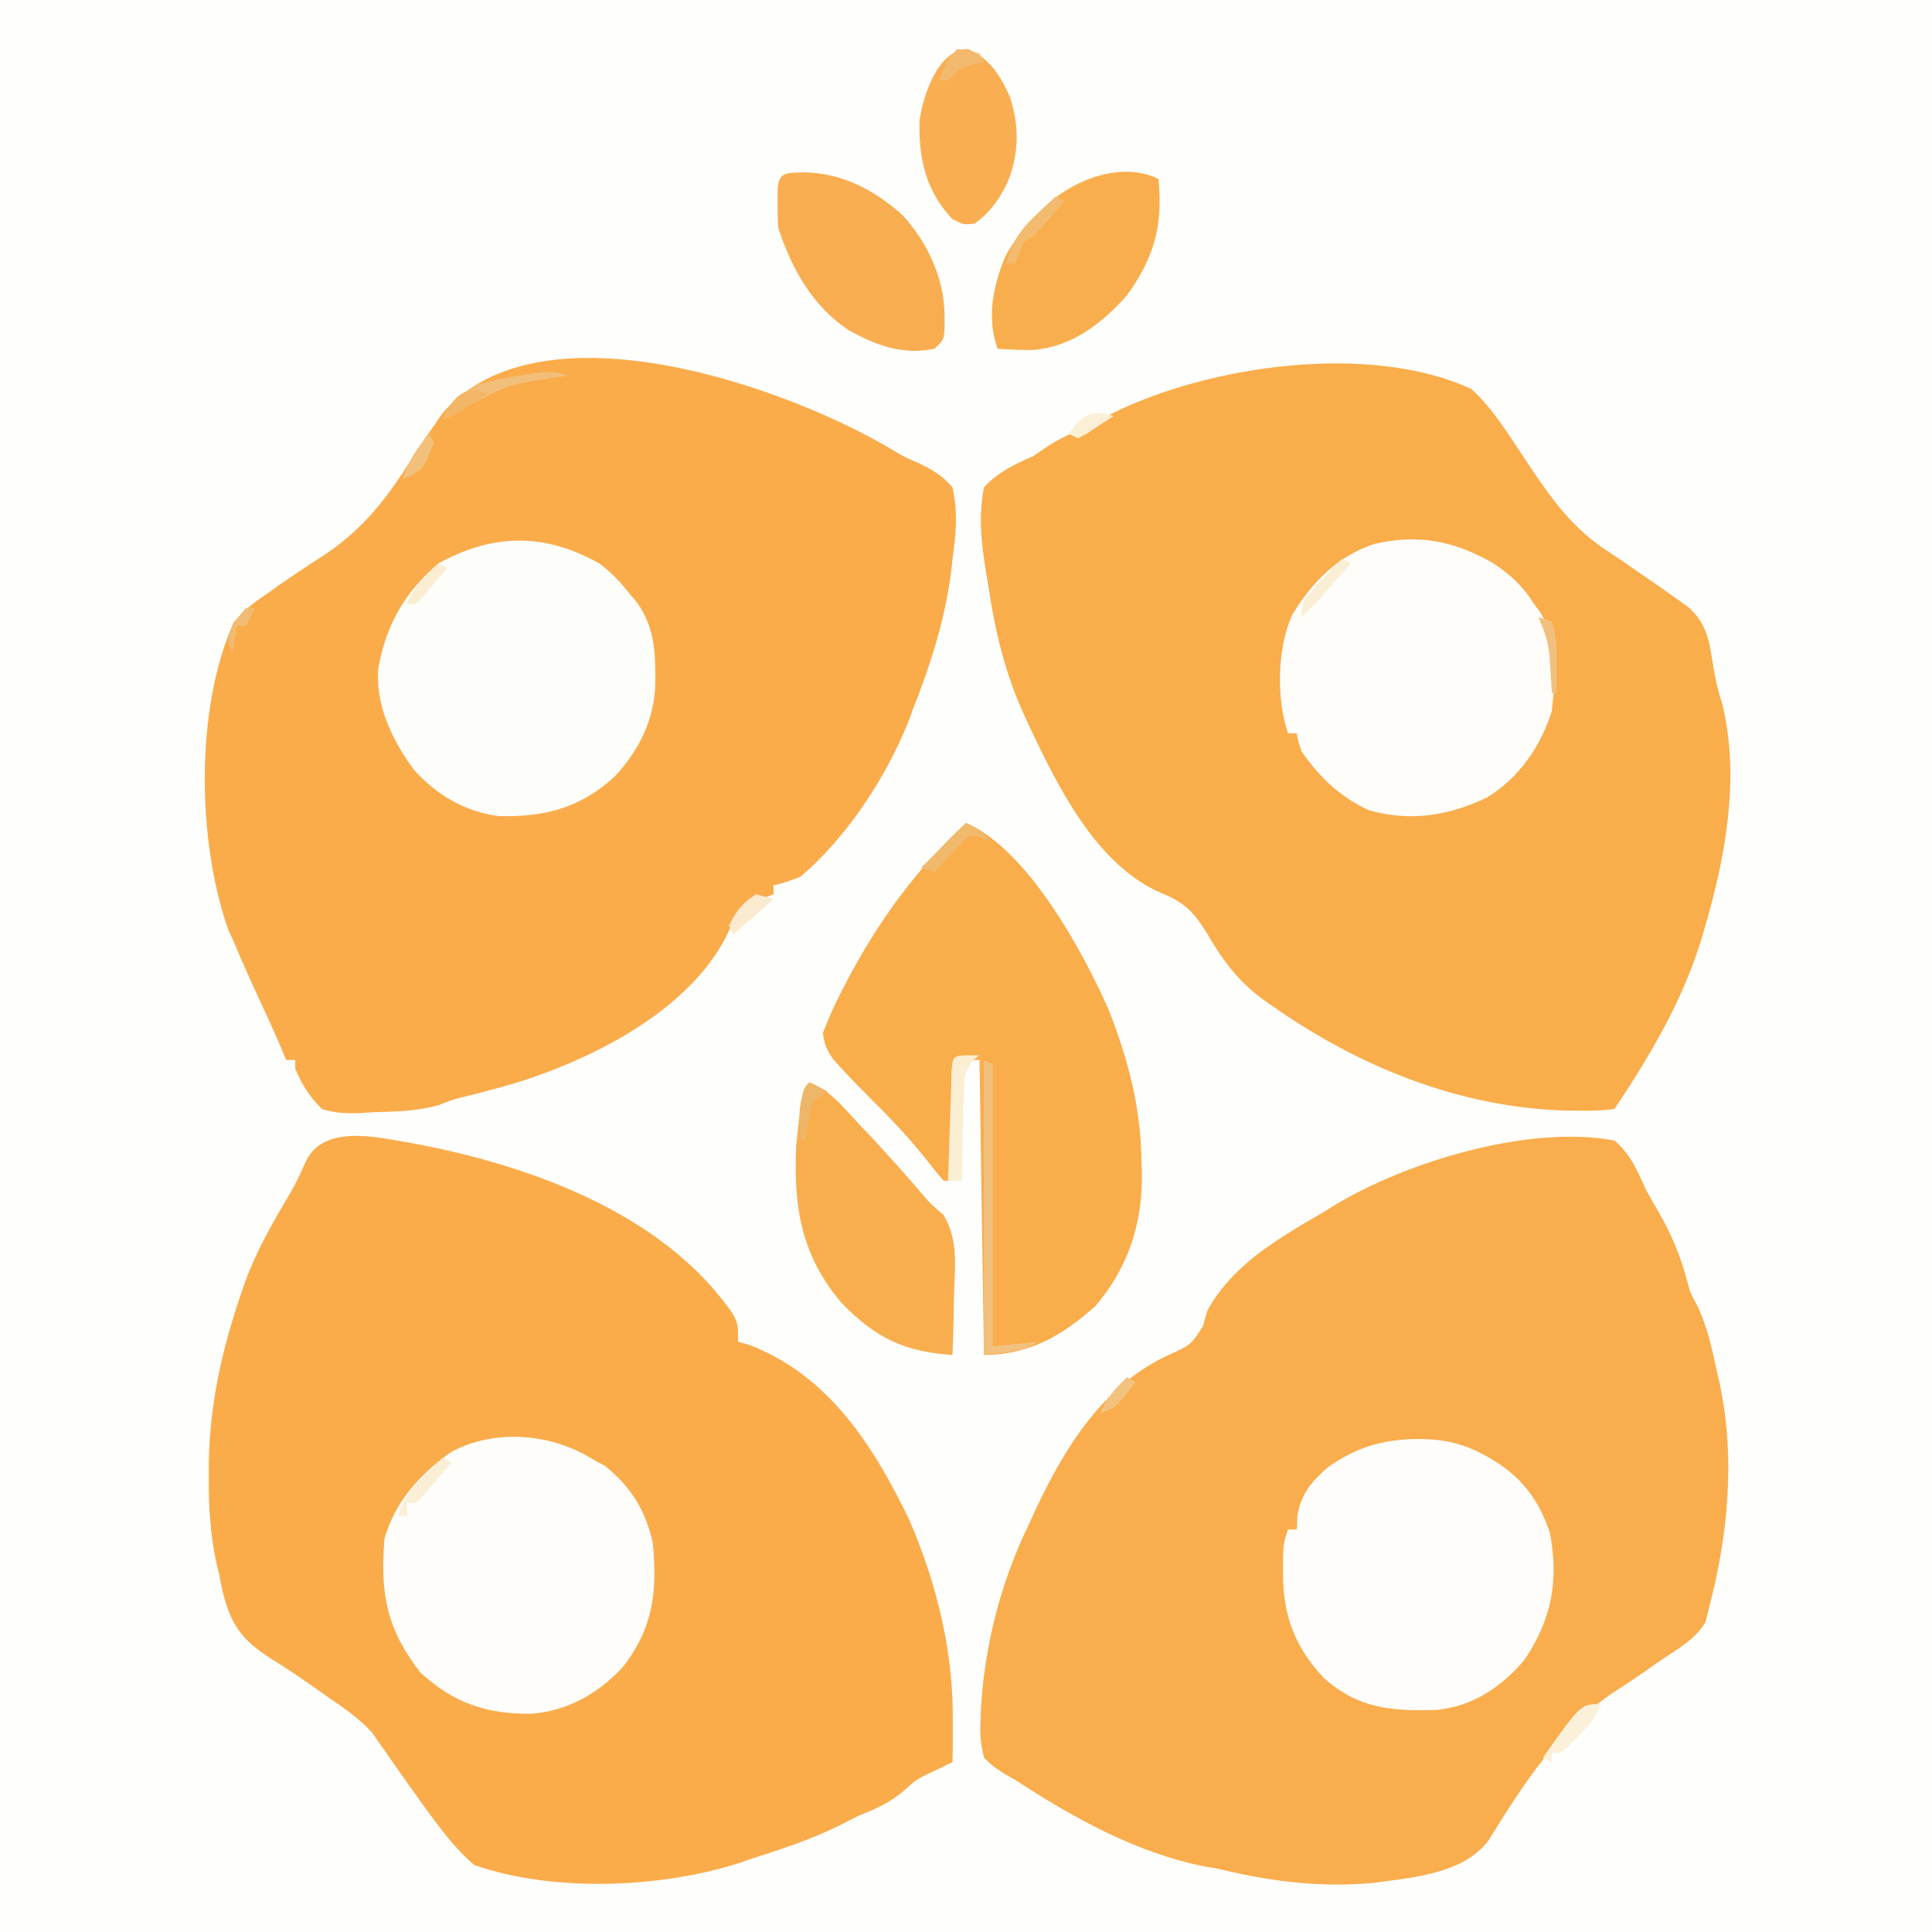 <?xml version="1.0" encoding="UTF-8"?>
<svg xmlns="http://www.w3.org/2000/svg" xmlns:xlink="http://www.w3.org/1999/xlink" width="24px" height="24px" viewBox="0 0 24 24" version="1.1">
<rect x="0" y="0" width="24" height="24" fill="#333333" stroke="none"/>
<g id="surface1">
<path style=" stroke:none;fill-rule:nonzero;fill:rgb(99.608%,99.608%,98.824%);fill-opacity:1;" d="M 0 0 C 7.922 0 15.84 0 24 0 C 24 7.922 24 15.84 24 24 C 16.078 24 8.16 24 0 24 C 0 16.078 0 8.16 0 0 Z M 0 0 "/>
<path style=" stroke:none;fill-rule:nonzero;fill:rgb(98.039%,67.843%,29.412%);fill-opacity:1;" d="M 18.277 4.832 C 18.562 5.09 18.766 5.441 18.98 5.758 C 19.277 6.199 19.523 6.555 19.973 6.848 C 20.051 6.902 20.133 6.953 20.211 7.008 C 20.25 7.035 20.289 7.062 20.328 7.09 C 20.496 7.203 20.664 7.32 20.828 7.438 C 20.879 7.477 20.93 7.512 20.984 7.551 C 21.199 7.746 21.234 7.965 21.277 8.242 C 21.305 8.414 21.336 8.566 21.391 8.73 C 21.621 9.648 21.434 10.664 21.168 11.555 C 21.156 11.594 21.145 11.637 21.133 11.676 C 20.902 12.43 20.492 13.125 20.055 13.777 C 19.898 13.797 19.758 13.801 19.605 13.797 C 19.559 13.797 19.516 13.797 19.469 13.797 C 18.133 13.762 16.875 13.25 15.793 12.488 C 15.762 12.469 15.73 12.445 15.699 12.422 C 15.379 12.191 15.176 11.914 14.984 11.578 C 14.828 11.328 14.711 11.211 14.445 11.102 C 13.621 10.758 13.137 9.766 12.777 9 C 12.762 8.965 12.742 8.93 12.727 8.891 C 12.484 8.363 12.363 7.848 12.277 7.277 C 12.27 7.223 12.258 7.168 12.25 7.113 C 12.191 6.754 12.152 6.414 12.223 6.055 C 12.398 5.863 12.598 5.77 12.832 5.668 C 12.895 5.625 12.953 5.586 13.016 5.543 C 13.156 5.453 13.293 5.387 13.449 5.324 C 13.57 5.273 13.684 5.211 13.797 5.145 C 15.012 4.535 17.02 4.25 18.277 4.832 Z M 18.277 4.832 "/>
<path style=" stroke:none;fill-rule:nonzero;fill:rgb(98.039%,67.451%,29.412%);fill-opacity:1;" d="M 11.121 5.609 C 11.234 5.676 11.234 5.676 11.414 5.754 C 11.59 5.84 11.707 5.906 11.832 6.055 C 11.902 6.359 11.875 6.641 11.832 6.945 C 11.828 7.004 11.828 7.004 11.82 7.062 C 11.746 7.684 11.562 8.254 11.332 8.832 C 11.309 8.902 11.309 8.902 11.281 8.973 C 11 9.672 10.52 10.398 9.945 10.891 C 9.758 10.961 9.758 10.961 9.609 11 C 9.609 11.035 9.609 11.074 9.609 11.109 C 9.551 11.133 9.492 11.152 9.43 11.172 C 9.191 11.273 9.125 11.414 9.016 11.645 C 8.547 12.543 7.422 13.125 6.48 13.43 C 6.227 13.508 5.973 13.574 5.715 13.637 C 5.602 13.668 5.602 13.668 5.453 13.727 C 5.184 13.805 4.918 13.809 4.641 13.816 C 4.582 13.82 4.527 13.824 4.469 13.828 C 4.297 13.832 4.164 13.828 4 13.777 C 3.848 13.629 3.75 13.473 3.668 13.277 C 3.668 13.242 3.668 13.203 3.668 13.168 C 3.629 13.168 3.594 13.168 3.555 13.168 C 3.523 13.094 3.523 13.094 3.492 13.016 C 3.406 12.816 3.316 12.617 3.223 12.418 C 3.105 12.168 2.996 11.918 2.891 11.668 C 2.871 11.629 2.852 11.59 2.836 11.551 C 2.449 10.453 2.422 8.805 2.902 7.734 C 3.031 7.574 3.18 7.465 3.352 7.352 C 3.387 7.328 3.418 7.301 3.453 7.277 C 3.629 7.156 3.801 7.039 3.98 6.926 C 4.484 6.602 4.781 6.227 5.102 5.719 C 5.195 5.562 5.301 5.414 5.406 5.266 C 5.453 5.195 5.453 5.195 5.504 5.125 C 6.73 3.715 9.816 4.816 11.121 5.609 Z M 11.121 5.609 "/>
<path style=" stroke:none;fill-rule:nonzero;fill:rgb(98.039%,67.843%,29.804%);fill-opacity:1;" d="M 20.055 14.168 C 20.254 14.336 20.34 14.539 20.445 14.777 C 20.512 14.898 20.582 15.02 20.652 15.141 C 20.793 15.402 20.891 15.652 20.965 15.938 C 21 16.066 21 16.066 21.082 16.215 C 21.211 16.484 21.27 16.766 21.332 17.055 C 21.344 17.105 21.355 17.156 21.367 17.207 C 21.559 18.137 21.465 19.09 21.223 20 C 21.211 20.051 21.199 20.098 21.188 20.148 C 21.062 20.359 20.871 20.465 20.672 20.598 C 20.586 20.656 20.5 20.715 20.414 20.777 C 20.301 20.855 20.184 20.934 20.066 21.008 C 19.363 21.473 18.926 22.16 18.488 22.867 C 18.172 23.281 17.539 23.324 17.055 23.391 C 16.402 23.449 15.801 23.375 15.168 23.223 C 15.109 23.211 15.051 23.199 14.988 23.191 C 14.125 23.023 13.34 22.586 12.609 22.109 C 12.574 22.09 12.539 22.07 12.504 22.051 C 12.395 21.984 12.309 21.926 12.223 21.832 C 12.184 21.664 12.172 21.562 12.18 21.391 C 12.184 21.348 12.184 21.305 12.184 21.262 C 12.223 20.469 12.43 19.656 12.777 18.945 C 12.801 18.895 12.824 18.84 12.848 18.789 C 13.219 17.988 13.699 17.211 14.516 16.832 C 14.789 16.711 14.789 16.711 14.945 16.473 C 14.961 16.406 14.98 16.344 15 16.277 C 15.32 15.699 15.891 15.379 16.445 15.055 C 16.484 15.031 16.527 15.004 16.57 14.977 C 17.477 14.426 19.004 13.969 20.055 14.168 Z M 20.055 14.168 "/>
<path style=" stroke:none;fill-rule:nonzero;fill:rgb(98.039%,67.451%,29.412%);fill-opacity:1;" d="M 5.152 14.207 C 6.586 14.477 8.246 15.074 9.102 16.32 C 9.168 16.445 9.168 16.445 9.168 16.668 C 9.211 16.68 9.254 16.691 9.297 16.703 C 10.293 17.078 10.852 17.961 11.297 18.883 C 11.648 19.703 11.848 20.531 11.836 21.422 C 11.836 21.465 11.836 21.512 11.836 21.559 C 11.836 21.668 11.836 21.777 11.832 21.891 C 11.805 21.902 11.773 21.918 11.742 21.934 C 11.703 21.953 11.664 21.973 11.621 21.992 C 11.562 22.02 11.562 22.02 11.504 22.047 C 11.375 22.113 11.375 22.113 11.219 22.254 C 11.039 22.402 10.883 22.469 10.668 22.555 C 10.598 22.59 10.527 22.625 10.461 22.66 C 10.082 22.852 9.68 22.98 9.277 23.109 C 9.242 23.125 9.203 23.137 9.168 23.148 C 8.188 23.457 6.863 23.508 5.891 23.168 C 5.684 22.992 5.527 22.789 5.367 22.574 C 5.324 22.516 5.281 22.457 5.238 22.398 C 5.094 22.195 4.949 21.996 4.812 21.793 C 4.781 21.75 4.754 21.711 4.723 21.668 C 4.676 21.602 4.676 21.602 4.629 21.531 C 4.457 21.34 4.262 21.211 4.051 21.066 C 4.012 21.035 3.969 21.008 3.926 20.977 C 3.742 20.848 3.559 20.723 3.367 20.605 C 3 20.371 2.863 20.176 2.762 19.754 C 2.746 19.688 2.734 19.621 2.723 19.555 C 2.711 19.516 2.703 19.473 2.691 19.43 C 2.613 19.07 2.59 18.723 2.594 18.355 C 2.594 18.297 2.594 18.238 2.594 18.176 C 2.605 17.438 2.758 16.758 3 16.055 C 3.023 15.988 3.023 15.988 3.047 15.918 C 3.188 15.531 3.395 15.176 3.605 14.82 C 3.676 14.699 3.73 14.586 3.785 14.457 C 4.004 13.941 4.703 14.133 5.152 14.207 Z M 5.152 14.207 "/>
<path style=" stroke:none;fill-rule:nonzero;fill:rgb(98.039%,67.843%,29.412%);fill-opacity:1;" d="M 12 10.223 C 12.766 10.551 13.461 11.832 13.777 12.555 C 14.023 13.191 14.176 13.773 14.18 14.457 C 14.184 14.508 14.184 14.559 14.184 14.609 C 14.188 15.219 14.008 15.754 13.609 16.223 C 13.199 16.59 12.785 16.832 12.223 16.832 C 12.203 15.625 12.188 14.414 12.168 13.168 C 12.074 13.168 11.984 13.168 11.891 13.168 C 11.871 13.66 11.852 14.156 11.832 14.668 C 11.797 14.668 11.762 14.668 11.723 14.668 C 11.645 14.578 11.57 14.488 11.5 14.395 C 11.281 14.121 11.047 13.875 10.797 13.629 C 10.676 13.508 10.559 13.387 10.441 13.258 C 10.395 13.207 10.395 13.207 10.348 13.156 C 10.27 13.043 10.238 12.969 10.223 12.832 C 10.289 12.656 10.359 12.5 10.445 12.332 C 10.469 12.285 10.469 12.285 10.496 12.234 C 10.887 11.477 11.371 10.805 12 10.223 Z M 12 10.223 "/>
<path style=" stroke:none;fill-rule:nonzero;fill:rgb(99.216%,99.216%,98.039%);fill-opacity:1;" d="M 7.445 7 C 7.598 7.113 7.715 7.238 7.832 7.391 C 7.863 7.422 7.891 7.457 7.918 7.492 C 8.113 7.773 8.137 8.035 8.141 8.367 C 8.141 8.406 8.141 8.449 8.141 8.488 C 8.129 8.934 7.945 9.312 7.641 9.641 C 7.219 10.035 6.758 10.156 6.188 10.137 C 5.773 10.082 5.426 9.875 5.145 9.566 C 4.875 9.199 4.664 8.77 4.699 8.305 C 4.797 7.762 5.023 7.363 5.445 7 C 6.125 6.625 6.766 6.617 7.445 7 Z M 7.445 7 "/>
<path style=" stroke:none;fill-rule:nonzero;fill:rgb(99.608%,99.216%,98.039%);fill-opacity:1;" d="M 7.332 18.109 C 7.391 18.145 7.449 18.176 7.512 18.207 C 7.84 18.473 8.016 18.754 8.109 19.168 C 8.168 19.77 8.113 20.223 7.742 20.703 C 7.438 21.035 7.051 21.254 6.602 21.289 C 6.043 21.293 5.641 21.16 5.223 20.777 C 4.801 20.238 4.719 19.785 4.777 19.109 C 4.91 18.652 5.223 18.305 5.609 18.035 C 6.141 17.75 6.828 17.805 7.332 18.109 Z M 7.332 18.109 "/>
<path style=" stroke:none;fill-rule:nonzero;fill:rgb(99.608%,99.216%,98.039%);fill-opacity:1;" d="M 18.555 7 C 18.77 7.145 18.918 7.281 19.055 7.5 C 19.078 7.531 19.102 7.562 19.125 7.594 C 19.359 7.961 19.324 8.418 19.277 8.832 C 19.145 9.266 18.863 9.672 18.473 9.906 C 18.004 10.133 17.52 10.211 17.008 10.066 C 16.652 9.906 16.387 9.652 16.168 9.332 C 16.125 9.207 16.125 9.207 16.109 9.109 C 16.074 9.109 16.039 9.109 16 9.109 C 15.855 8.684 15.863 8.043 16.055 7.633 C 16.305 7.227 16.613 6.91 17.07 6.758 C 17.625 6.629 18.066 6.719 18.555 7 Z M 18.555 7 "/>
<path style=" stroke:none;fill-rule:nonzero;fill:rgb(99.608%,99.216%,98.431%);fill-opacity:1;" d="M 17.484 17.879 C 17.879 17.863 18.16 17.91 18.5 18.109 C 18.559 18.145 18.559 18.145 18.621 18.184 C 18.941 18.398 19.137 18.68 19.254 19.047 C 19.367 19.641 19.273 20.113 18.945 20.609 C 18.656 20.957 18.293 21.199 17.84 21.242 C 17.293 21.258 16.867 21.227 16.441 20.84 C 16.09 20.465 15.938 20.07 15.938 19.555 C 15.938 19.453 15.938 19.453 15.938 19.348 C 15.945 19.168 15.945 19.168 16 19 C 16.035 19 16.074 19 16.109 19 C 16.113 18.945 16.117 18.887 16.117 18.828 C 16.16 18.559 16.297 18.398 16.5 18.223 C 16.824 18 17.094 17.906 17.484 17.879 Z M 17.484 17.879 "/>
<path style=" stroke:none;fill-rule:nonzero;fill:rgb(97.647%,68.235%,30.588%);fill-opacity:1;" d="M 10.055 13.445 C 10.234 13.523 10.348 13.613 10.48 13.758 C 10.535 13.816 10.535 13.816 10.594 13.879 C 10.633 13.922 10.672 13.965 10.711 14.008 C 10.77 14.066 10.77 14.066 10.828 14.129 C 11.043 14.363 11.262 14.602 11.465 14.844 C 11.562 14.957 11.562 14.957 11.719 15.09 C 11.906 15.398 11.863 15.723 11.852 16.078 C 11.848 16.148 11.848 16.223 11.848 16.297 C 11.844 16.477 11.84 16.656 11.832 16.832 C 11.234 16.793 10.875 16.621 10.453 16.184 C 9.949 15.594 9.855 14.98 9.891 14.223 C 9.965 13.535 9.965 13.535 10.055 13.445 Z M 10.055 13.445 "/>
<path style=" stroke:none;fill-rule:nonzero;fill:rgb(97.647%,68.235%,30.588%);fill-opacity:1;" d="M 14.391 2.223 C 14.449 2.801 14.34 3.195 14 3.668 C 13.691 4.02 13.312 4.309 12.832 4.348 C 12.684 4.348 12.539 4.344 12.391 4.332 C 12.258 3.941 12.332 3.582 12.48 3.203 C 12.598 2.969 12.758 2.793 12.945 2.609 C 12.984 2.57 12.984 2.57 13.027 2.527 C 13.367 2.219 13.949 2.004 14.391 2.223 Z M 14.391 2.223 "/>
<path style=" stroke:none;fill-rule:nonzero;fill:rgb(97.255%,68.235%,31.373%);fill-opacity:1;" d="M 9.988 2.141 C 10.465 2.148 10.871 2.363 11.219 2.68 C 11.527 3.02 11.73 3.461 11.734 3.922 C 11.734 3.973 11.734 4.027 11.734 4.082 C 11.723 4.223 11.723 4.223 11.609 4.332 C 11.215 4.414 10.887 4.293 10.543 4.102 C 10.09 3.801 9.836 3.34 9.668 2.832 C 9.66 2.73 9.66 2.625 9.66 2.52 C 9.66 2.465 9.66 2.41 9.66 2.355 C 9.672 2.121 9.781 2.152 9.988 2.141 Z M 9.988 2.141 "/>
<path style=" stroke:none;fill-rule:nonzero;fill:rgb(97.647%,68.627%,31.765%);fill-opacity:1;" d="M 12.02 0.609 C 12.293 0.719 12.434 0.949 12.547 1.207 C 12.664 1.57 12.66 1.914 12.516 2.266 C 12.414 2.477 12.301 2.637 12.109 2.777 C 11.973 2.793 11.973 2.793 11.832 2.723 C 11.5 2.371 11.414 1.98 11.422 1.508 C 11.461 1.199 11.648 0.617 12.02 0.609 Z M 12.02 0.609 "/>
<path style=" stroke:none;fill-rule:nonzero;fill:rgb(94.902%,75.686%,49.02%);fill-opacity:1;" d="M 12.223 13.168 C 12.277 13.195 12.277 13.195 12.332 13.223 C 12.332 14.379 12.332 15.531 12.332 16.723 C 12.609 16.695 12.609 16.695 12.891 16.668 C 12.723 16.777 12.723 16.777 12.223 16.832 C 12.223 15.625 12.223 14.414 12.223 13.168 Z M 12.223 13.168 "/>
<path style=" stroke:none;fill-rule:nonzero;fill:rgb(98.039%,93.333%,82.745%);fill-opacity:1;" d="M 12.031 13.109 C 12.098 13.109 12.098 13.109 12.168 13.109 C 12.125 13.141 12.125 13.141 12.086 13.176 C 11.969 13.316 11.977 13.414 11.973 13.598 C 11.969 13.691 11.969 13.691 11.965 13.785 C 11.965 13.852 11.965 13.914 11.961 13.984 C 11.961 14.047 11.957 14.113 11.957 14.18 C 11.953 14.344 11.949 14.504 11.945 14.668 C 11.891 14.668 11.836 14.668 11.777 14.668 C 11.785 14.418 11.793 14.168 11.801 13.922 C 11.805 13.848 11.805 13.777 11.809 13.703 C 11.812 13.637 11.812 13.57 11.816 13.5 C 11.816 13.438 11.82 13.375 11.82 13.312 C 11.836 13.117 11.84 13.113 12.031 13.109 Z M 12.031 13.109 "/>
<path style=" stroke:none;fill-rule:nonzero;fill:rgb(94.51%,74.902%,47.843%);fill-opacity:1;" d="M 7.055 4.668 C 6.969 4.68 6.969 4.68 6.875 4.691 C 6.309 4.781 6.309 4.781 5.809 5.047 C 5.711 5.117 5.609 5.172 5.5 5.223 C 5.586 4.984 5.73 4.902 5.945 4.777 C 6.094 4.73 6.242 4.703 6.395 4.676 C 6.434 4.668 6.473 4.664 6.516 4.656 C 6.707 4.621 6.867 4.594 7.055 4.668 Z M 7.055 4.668 "/>
<path style=" stroke:none;fill-rule:nonzero;fill:rgb(98.431%,94.51%,85.49%);fill-opacity:1;" d="M 19.891 21.168 C 19.812 21.344 19.719 21.461 19.582 21.598 C 19.531 21.648 19.531 21.648 19.48 21.699 C 19.391 21.777 19.391 21.777 19.277 21.777 C 19.277 21.812 19.277 21.852 19.277 21.891 C 19.242 21.871 19.203 21.852 19.168 21.832 C 19.637 21.168 19.637 21.168 19.891 21.168 Z M 19.891 21.168 "/>
<path style=" stroke:none;fill-rule:nonzero;fill:rgb(94.51%,72.549%,41.961%);fill-opacity:1;" d="M 12 10.223 C 12.223 10.332 12.223 10.332 12.277 10.445 C 12.246 10.43 12.215 10.418 12.18 10.402 C 12.047 10.375 12.047 10.375 11.938 10.48 C 11.898 10.523 11.859 10.566 11.82 10.609 C 11.781 10.648 11.742 10.691 11.699 10.734 C 11.656 10.785 11.656 10.785 11.609 10.832 C 11.555 10.816 11.5 10.797 11.445 10.777 C 11.629 10.594 11.812 10.41 12 10.223 Z M 12 10.223 "/>
<path style=" stroke:none;fill-rule:nonzero;fill:rgb(94.902%,73.333%,43.529%);fill-opacity:1;" d="M 13.109 2.445 C 13.148 2.461 13.184 2.48 13.223 2.5 C 13.16 2.574 13.098 2.645 13.035 2.719 C 13 2.758 12.965 2.801 12.93 2.84 C 12.832 2.945 12.832 2.945 12.723 3 C 12.684 3.09 12.645 3.184 12.609 3.277 C 12.574 3.277 12.539 3.277 12.5 3.277 C 12.57 3.008 12.668 2.863 12.867 2.672 C 12.914 2.629 12.957 2.586 13.004 2.543 C 13.039 2.512 13.074 2.477 13.109 2.445 Z M 13.109 2.445 "/>
<path style=" stroke:none;fill-rule:nonzero;fill:rgb(98.039%,93.333%,83.137%);fill-opacity:1;" d="M 16.668 6.945 C 16.703 6.961 16.738 6.98 16.777 7 C 16.371 7.469 16.371 7.469 16.168 7.668 C 16.168 7.457 16.219 7.426 16.355 7.273 C 16.391 7.234 16.422 7.199 16.461 7.156 C 16.527 7.086 16.598 7.016 16.668 6.945 Z M 16.668 6.945 "/>
<path style=" stroke:none;fill-rule:nonzero;fill:rgb(98.039%,93.333%,83.529%);fill-opacity:1;" d="M 5.5 18.109 C 5.535 18.129 5.574 18.148 5.609 18.168 C 5.539 18.25 5.469 18.332 5.395 18.418 C 5.336 18.484 5.336 18.484 5.273 18.559 C 5.238 18.594 5.203 18.629 5.168 18.668 C 5.129 18.668 5.094 18.668 5.055 18.668 C 5.055 18.723 5.055 18.777 5.055 18.832 C 5.02 18.832 4.98 18.832 4.945 18.832 C 5.02 18.609 5.113 18.477 5.285 18.316 C 5.324 18.277 5.363 18.238 5.406 18.199 C 5.438 18.168 5.469 18.141 5.5 18.109 Z M 5.5 18.109 "/>
<path style=" stroke:none;fill-rule:nonzero;fill:rgb(98.039%,92.157%,81.569%);fill-opacity:1;" d="M 9.391 11.109 C 9.461 11.129 9.535 11.148 9.609 11.168 C 9.445 11.312 9.281 11.461 9.109 11.609 C 9.094 11.574 9.074 11.539 9.055 11.5 C 9.148 11.312 9.211 11.23 9.391 11.109 Z M 9.391 11.109 "/>
<path style=" stroke:none;fill-rule:nonzero;fill:rgb(95.294%,72.941%,43.529%);fill-opacity:1;" d="M 11.891 0.609 C 12.031 0.625 12.031 0.625 12.168 0.668 C 12.184 0.703 12.203 0.738 12.223 0.777 C 12.16 0.785 12.16 0.785 12.094 0.797 C 11.934 0.836 11.887 0.879 11.777 1 C 11.742 1 11.703 1 11.668 1 C 11.727 0.84 11.766 0.734 11.891 0.609 Z M 11.891 0.609 "/>
<path style=" stroke:none;fill-rule:nonzero;fill:rgb(93.333%,71.373%,40.784%);fill-opacity:1;" d="M 10.055 13.445 C 10.129 13.48 10.203 13.52 10.277 13.555 C 10.223 13.594 10.168 13.629 10.109 13.668 C 10.066 13.789 10.066 13.789 10.047 13.922 C 10.035 13.969 10.027 14.016 10.02 14.062 C 10.012 14.098 10.008 14.129 10 14.168 C 9.98 14.168 9.965 14.168 9.945 14.168 C 9.941 14.09 9.938 14.008 9.938 13.93 C 9.938 13.887 9.934 13.844 9.934 13.797 C 9.945 13.656 9.984 13.566 10.055 13.445 Z M 10.055 13.445 "/>
<path style=" stroke:none;fill-rule:nonzero;fill:rgb(98.039%,92.941%,81.961%);fill-opacity:1;" d="M 5.445 7 C 5.48 7.02 5.52 7.035 5.555 7.055 C 5.492 7.129 5.43 7.203 5.367 7.277 C 5.332 7.32 5.297 7.359 5.262 7.402 C 5.215 7.449 5.215 7.449 5.168 7.5 C 5.129 7.5 5.094 7.5 5.055 7.5 C 5.141 7.289 5.281 7.156 5.445 7 Z M 5.445 7 "/>
<path style=" stroke:none;fill-rule:nonzero;fill:rgb(94.902%,75.294%,49.412%);fill-opacity:1;" d="M 19.109 7.668 C 19.168 7.684 19.223 7.703 19.277 7.723 C 19.34 7.914 19.34 8.059 19.336 8.262 C 19.336 8.324 19.336 8.391 19.336 8.461 C 19.336 8.508 19.336 8.559 19.332 8.609 C 19.316 8.609 19.297 8.609 19.277 8.609 C 19.273 8.543 19.273 8.543 19.27 8.477 C 19.262 8.387 19.262 8.387 19.258 8.297 C 19.254 8.238 19.25 8.18 19.246 8.117 C 19.223 7.949 19.18 7.82 19.109 7.668 Z M 19.109 7.668 "/>
<path style=" stroke:none;fill-rule:nonzero;fill:rgb(94.902%,75.294%,47.843%);fill-opacity:1;" d="M 5.332 5.391 C 5.352 5.426 5.371 5.461 5.391 5.5 C 5.27 5.805 5.27 5.805 5.102 5.91 C 5.066 5.922 5.035 5.934 5 5.945 C 5.074 5.723 5.18 5.566 5.332 5.391 Z M 5.332 5.391 "/>
<path style=" stroke:none;fill-rule:nonzero;fill:rgb(95.294%,70.98%,40%);fill-opacity:1;" d="M 5.957 4.852 C 5.992 4.863 6.023 4.875 6.055 4.891 C 5.875 5.012 5.699 5.129 5.5 5.223 C 5.59 5.008 5.703 4.816 5.957 4.852 Z M 5.957 4.852 "/>
<path style=" stroke:none;fill-rule:nonzero;fill:rgb(95.294%,76.078%,49.804%);fill-opacity:1;" d="M 14 17.109 C 14.035 17.129 14.074 17.148 14.109 17.168 C 13.855 17.492 13.855 17.492 13.668 17.555 C 13.746 17.367 13.852 17.25 14 17.109 Z M 14 17.109 "/>
<path style=" stroke:none;fill-rule:nonzero;fill:rgb(94.902%,73.333%,45.098%);fill-opacity:1;" d="M 3.055 7.555 C 3.094 7.555 3.129 7.555 3.168 7.555 C 3.129 7.629 3.094 7.703 3.055 7.777 C 3.02 7.777 2.98 7.777 2.945 7.777 C 2.926 7.887 2.906 7.996 2.891 8.109 C 2.852 8.016 2.852 8.016 2.832 7.891 C 2.898 7.766 2.957 7.656 3.055 7.555 Z M 3.055 7.555 "/>
<path style=" stroke:none;fill-rule:nonzero;fill:rgb(98.431%,94.118%,83.922%);fill-opacity:1;" d="M 13.832 5.168 C 13.762 5.215 13.691 5.262 13.617 5.309 C 13.578 5.336 13.539 5.363 13.496 5.391 C 13.461 5.406 13.426 5.426 13.391 5.445 C 13.352 5.426 13.316 5.406 13.277 5.391 C 13.43 5.16 13.566 5.078 13.832 5.168 Z M 13.832 5.168 "/>
</g>
</svg>

